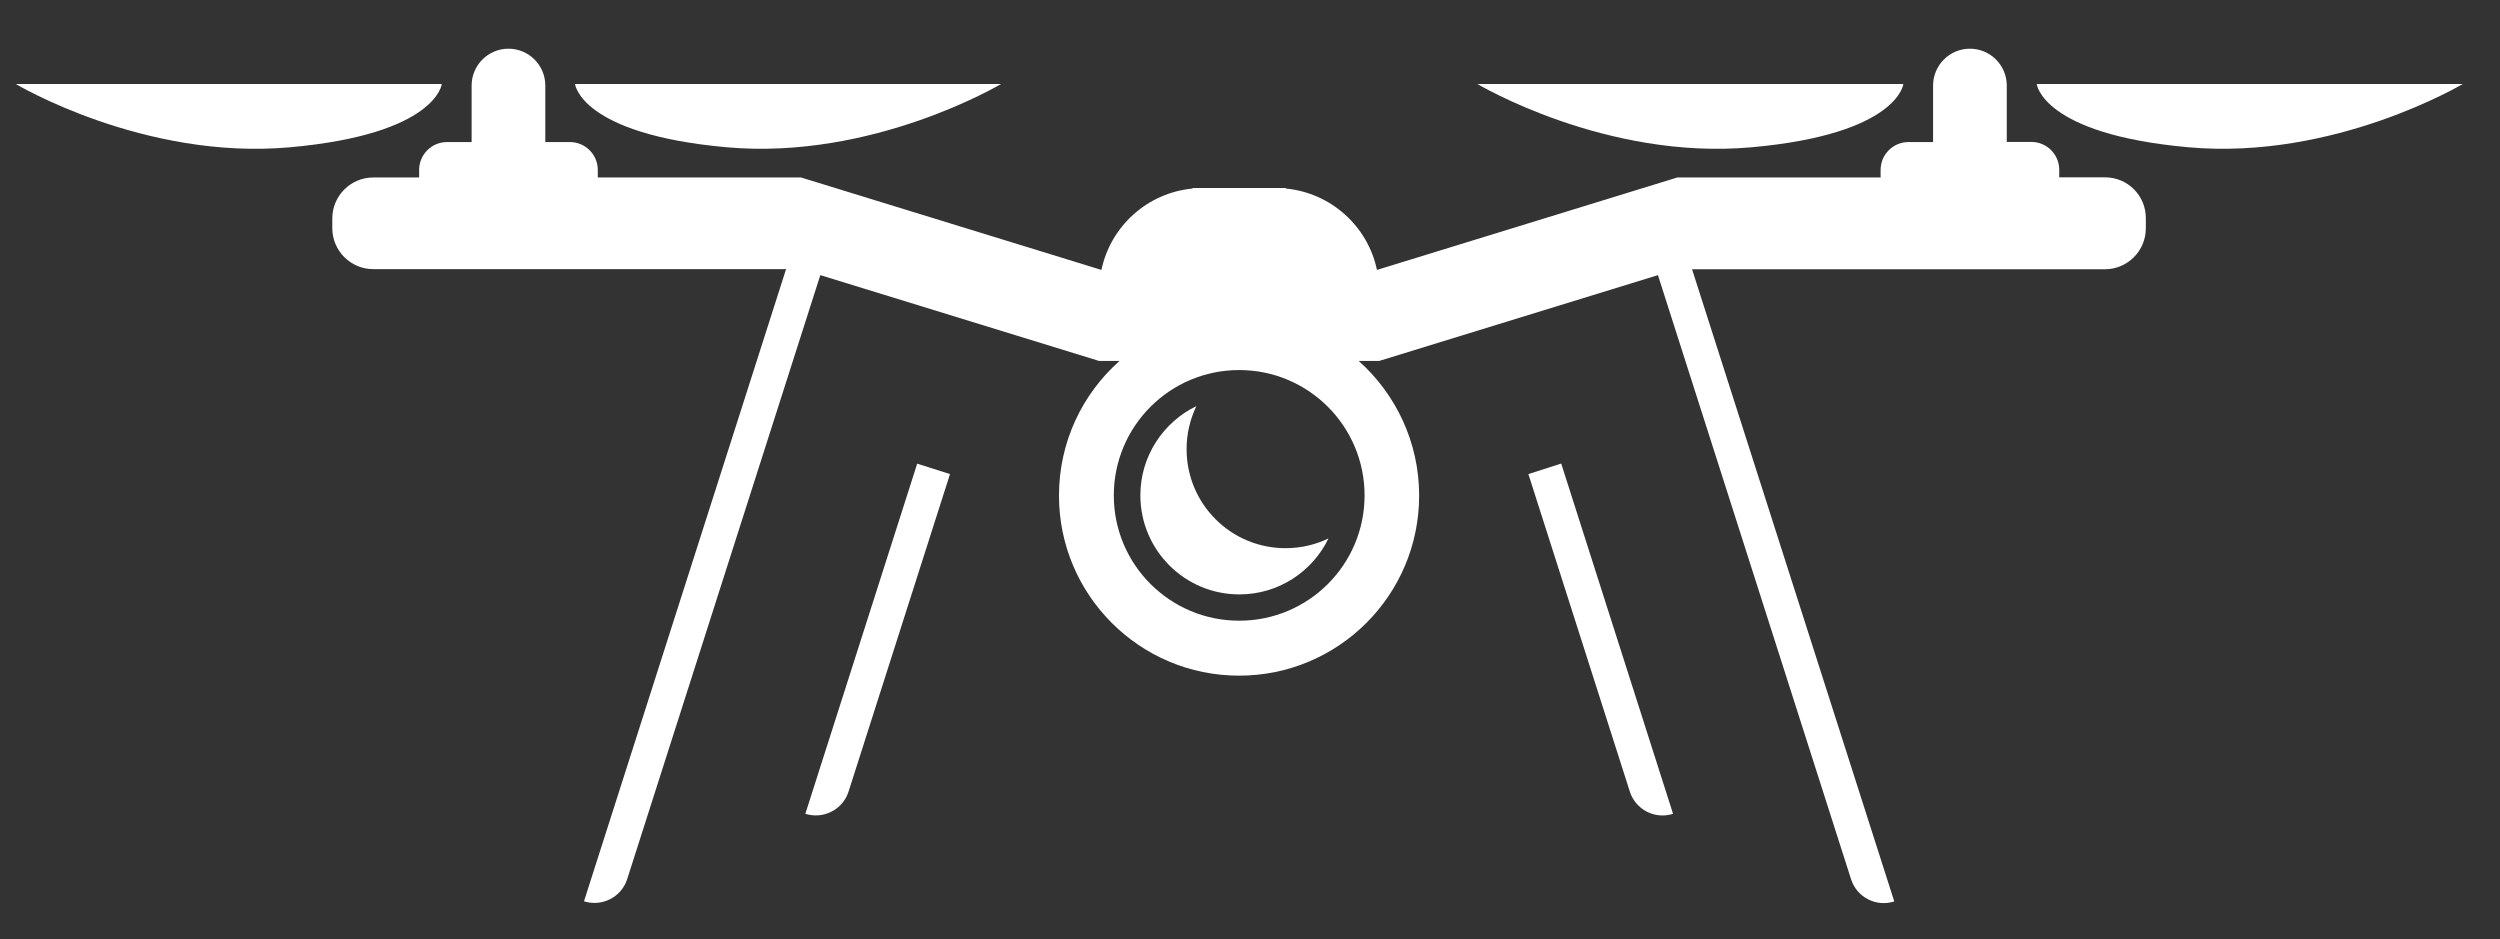 <?xml version="1.0" encoding="utf-8"?>
<!-- Generator: Adobe Illustrator 27.4.0, SVG Export Plug-In . SVG Version: 6.00 Build 0)  -->
<svg version="1.1" id="Ebene_1" xmlns="http://www.w3.org/2000/svg" xmlns:xlink="http://www.w3.org/1999/xlink" x="0px" y="0px"
	 viewBox="0 0 1920 721.2" style="enable-background:new 0 0 1920 721.2;" xml:space="preserve">
<rect x="0" y="0" width="1920" height="721.2" fill="#333333" stroke="none"/>
<style type="text/css">
	.st0{fill:#FFFFFF;}
</style>
<g>
	<path class="st0" d="M339.3,64.5H12.1c0,0,98.3,58.8,210.7,48.6C335.3,103,339.3,64.5,339.3,64.5z"/>
	<path class="st0" d="M558.1,113.1c112.4,10.1,210.7-48.6,210.7-48.6H441.6C441.6,64.5,445.7,103,558.1,113.1z"/>
	<path class="st0" d="M618.5,625c13.9,4.4,28.8-3.2,33.2-17.1l77.9-243.8l-25.2-8L618.5,625z"/>
	<path class="st0" d="M1564.2,64.5c0,0,4.1,38.5,116.5,48.6c112.4,10.1,210.7-48.6,210.7-48.6H1564.2z"/>
	<path class="st0" d="M1345.3,113.1c112.4-10.1,116.5-48.6,116.5-48.6h-327.2C1134.7,64.5,1232.9,123.3,1345.3,113.1z"/>
	<path class="st0" d="M1616.7,136.2h-35.2v-5.8c0-11.8-9.6-21.4-21.4-21.4h-18.9V65.7c0-15.6-12.7-28.3-28.3-28.3l0,0
		c-15.6,0-28.3,12.7-28.3,28.3v43.4h-18.9c-11.8,0-21.4,9.6-21.4,21.4v5.8h-156.1l-230.7,71c-7-33.5-35.3-59.2-70-62.5v-0.4h-7.5
		h-56.6h-7.5v0.4c-34.8,3.3-63,29-70,62.5l-230.7-71H459.1v-5.8c0-11.8-9.6-21.4-21.4-21.4h-18.9V65.7c0-15.6-12.7-28.3-28.3-28.3h0
		c-15.6,0-28.3,12.7-28.3,28.3v43.4h-18.9c-11.8,0-21.4,9.6-21.4,21.4v5.8h-35.2c-17.4,0-31.5,14.1-31.5,31.5v7.4
		c0,17.4,14.1,31.5,31.5,31.5h317L448.5,692.2c13.9,4.4,28.8-3.2,33.2-17.1L630,211.3l214.1,65.9h15.7
		c-28.5,25.3-46.5,62.2-46.5,103.4c0,76.4,62,138.3,138.3,138.3c76.4,0,138.3-61.9,138.3-138.3c0-41.1-18-78-46.4-103.4h15.7
		l214.1-65.9l148.3,463.9c4.4,13.9,19.3,21.6,33.2,17.1l0,0l-155.3-485.5h317c17.4,0,31.5-14.1,31.5-31.5v-7.4
		C1648.2,150.3,1634.1,136.2,1616.7,136.2z M951.7,476.7c-53.2,0-96.3-43.1-96.3-96.2c0-53.2,43.1-96.3,96.3-96.3
		c53.2,0,96.3,43.1,96.3,96.3C1048,433.6,1004.9,476.7,951.7,476.7z"/>
	<path class="st0" d="M1173.8,364.1l77.9,243.8c4.4,13.9,19.3,21.6,33.2,17.1L1199,356L1173.8,364.1z"/>
	<path class="st0" d="M911.3,344.9c0-11.8,2.7-22.9,7.5-33c-25.4,12.3-43,38.4-43,68.5c0,42,34,76.1,76,76.1
		c30.2,0,56.1-17.5,68.5-43c-10,4.8-21.1,7.5-33,7.5C945.2,421,911.3,387,911.3,344.9z"/>
</g>
</svg>
